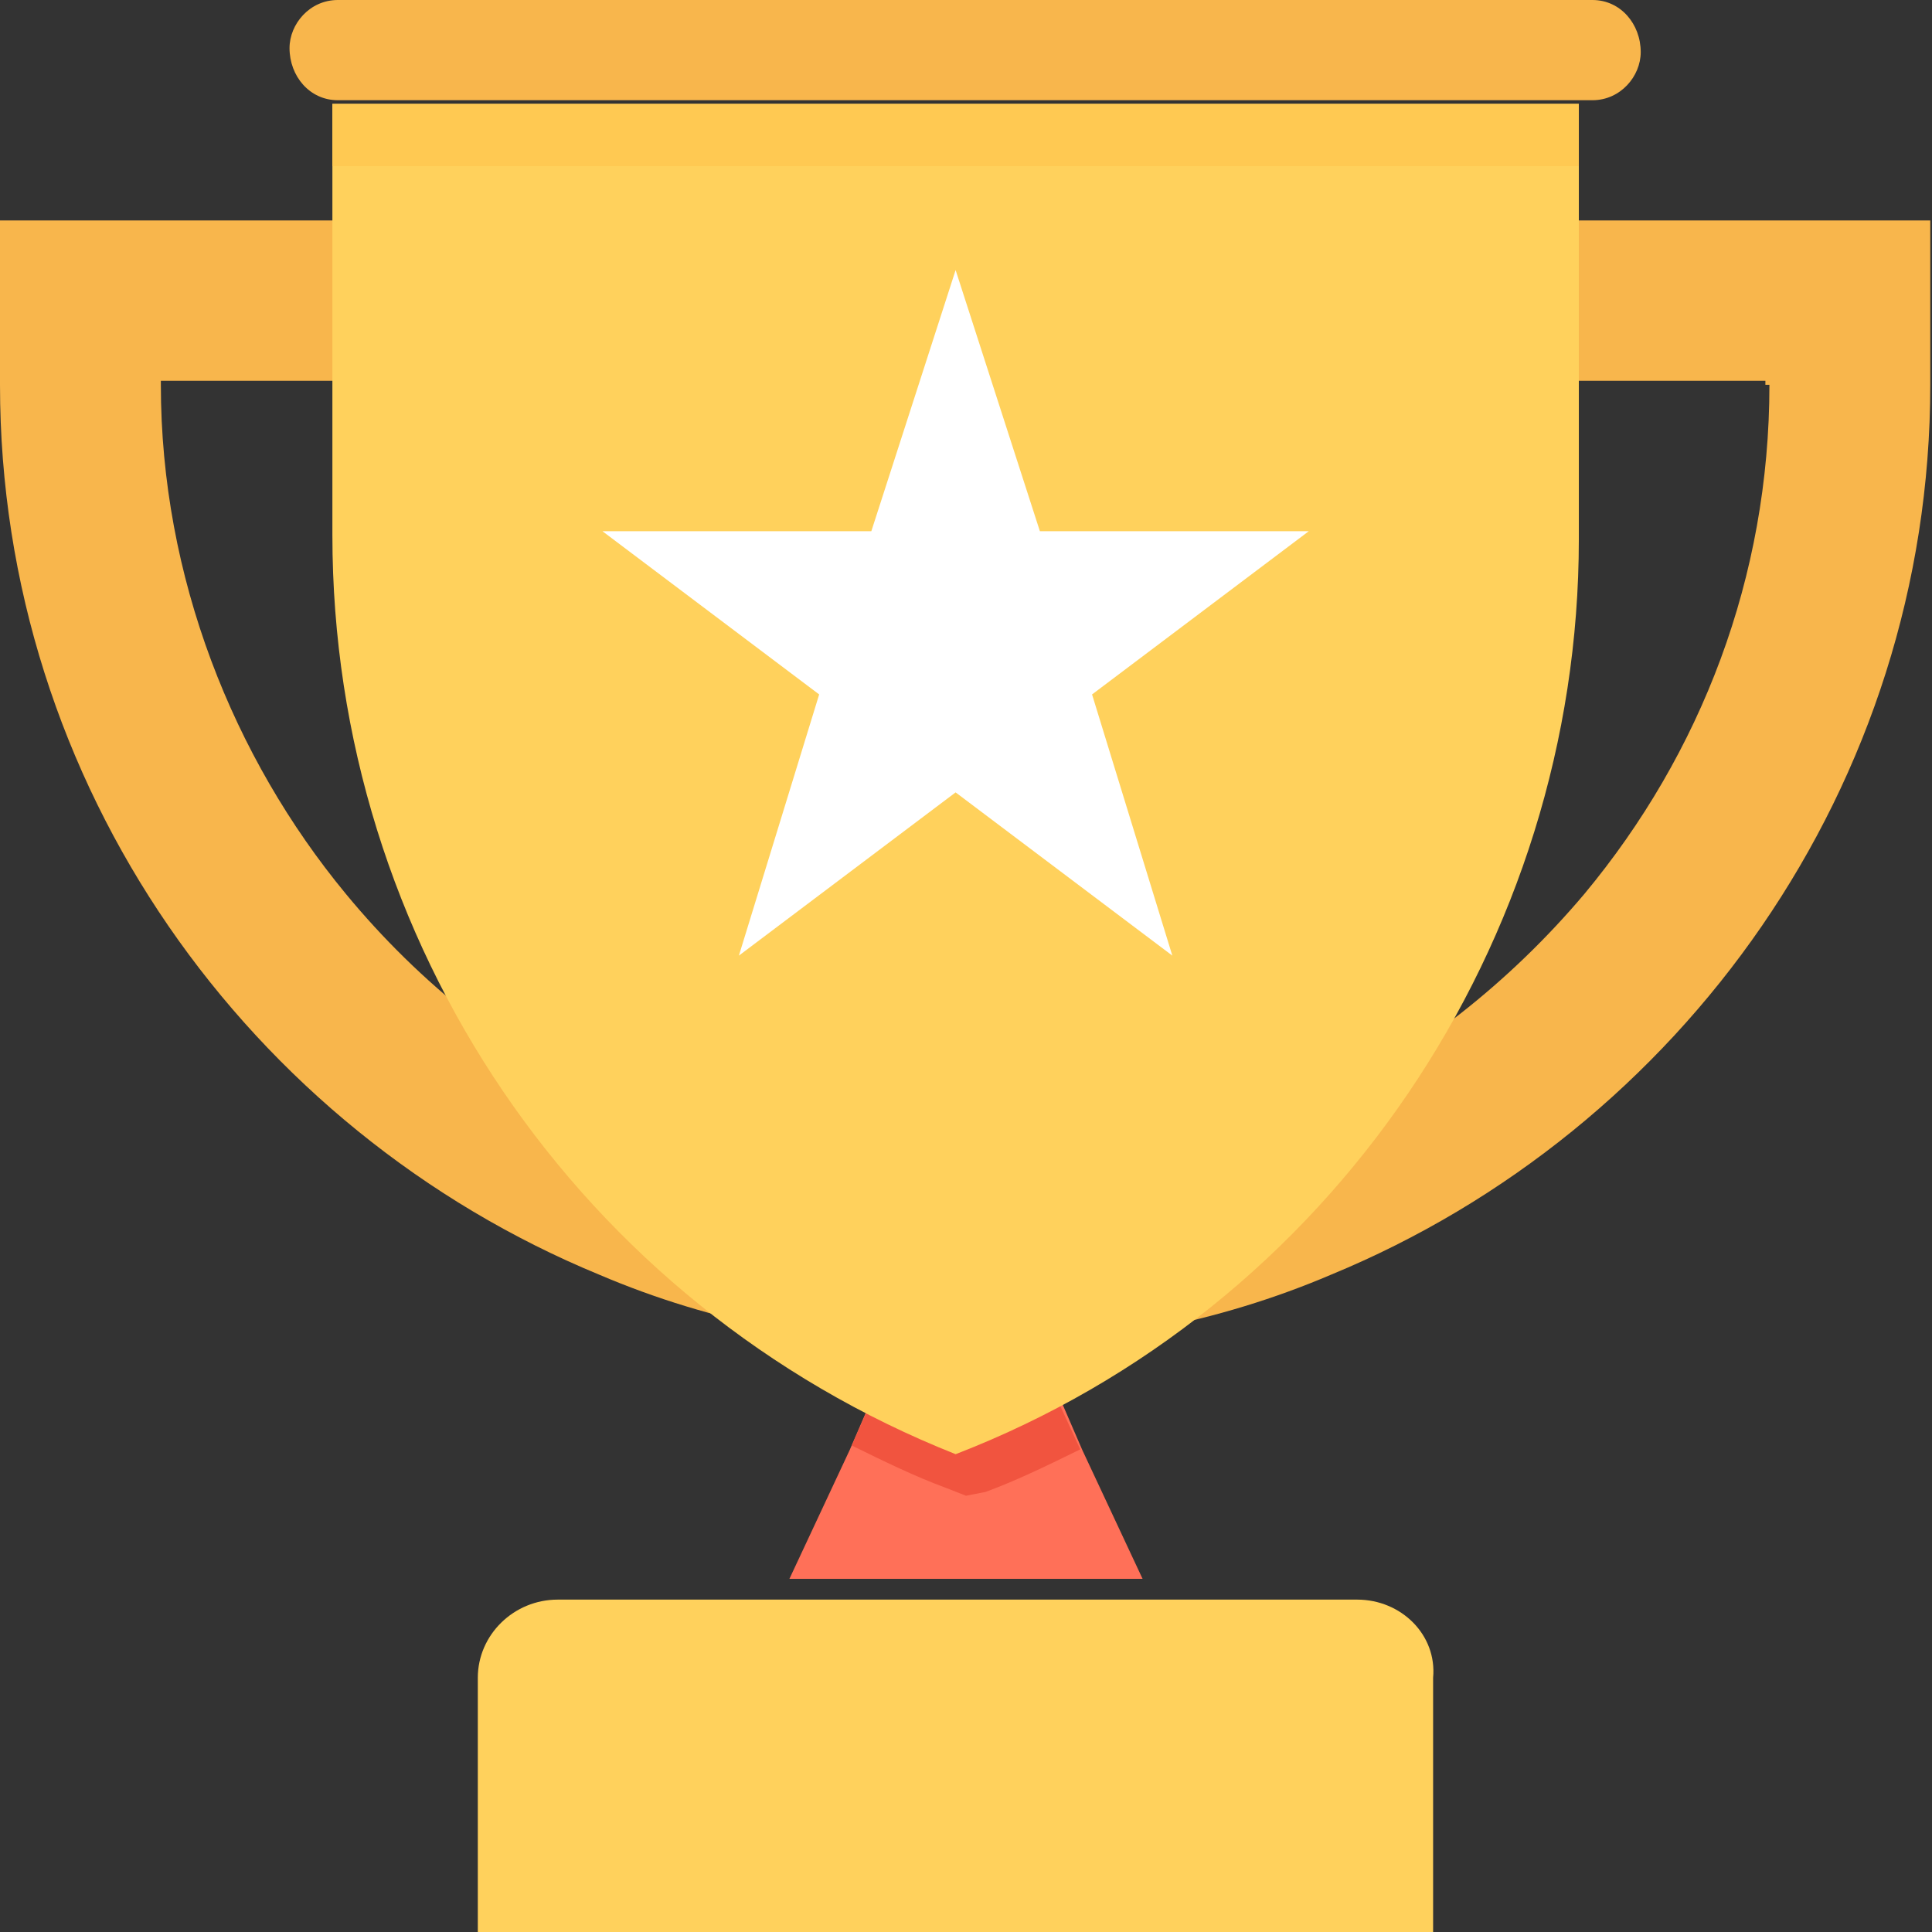 <?xml version="1.0" encoding="UTF-8"?>
<svg width="93px" height="93px" viewBox="0 0 93 93" version="1.1" xmlns="http://www.w3.org/2000/svg" xmlns:xlink="http://www.w3.org/1999/xlink">
    <rect x="0" y="0" width="93" height="93" fill="#333333" stroke="none"/>
    <title>trophy (1)</title>
    <g id="Homepage" stroke="none" stroke-width="1" fill="none" fill-rule="evenodd">
        <g id="Desktop-HD" transform="translate(-675, -3063)">
            <g id="Group-12" transform="translate(-101, 2628)">
                <g id="Group-18" transform="translate(657, 378)">
                    <g id="trophy-(1)" transform="translate(119, 57)">
                        <polygon id="Path" fill="#FF7058" points="55 76 38 76 40.898 69.806 43.409 64 49.591 64 52.102 69.806"></polygon>
                        <path d="M65.33,77 L26.848,77 C24.732,77 23,78.694 23,80.765 L23,93 L68.985,93 L68.985,80.765 C69.178,78.694 67.446,77 65.33,77 Z" id="Path" fill="#FFD15C"></path>
                        <path d="M52,69.767 C50.483,70.512 48.966,71.256 47.448,71.814 L46.5,72 L45.552,71.628 C44.035,71.07 42.517,70.326 41,69.581 L43.466,64 L49.345,64 L52,69.767 Z" id="Path" fill="#F1543F"></path>
                        <g id="Group" fill="#F8B64C">
                            <path d="M0,10.612 L0,18.523 C0,37.818 12.002,54.412 28.843,61.358 C34.263,63.674 40.264,64.831 46.459,64.831 C52.653,64.831 58.654,63.674 64.074,61.358 C80.915,54.412 92.917,37.818 92.917,18.523 L92.917,10.612 L0,10.612 Z M85.174,18.523 C85.174,27.785 81.883,36.275 76.269,43.028 C69.107,51.517 58.46,57.113 46.459,57.113 C34.457,57.113 23.81,51.711 16.648,43.028 C11.228,36.467 7.743,27.785 7.743,18.523 L7.743,18.33 L84.98,18.33 L84.98,18.523 L85.174,18.523 Z" id="Shape" fill-rule="nonzero"></path>
                            <path d="M76.656,0 L16.26,0 C14.905,0 13.937,1.158 13.937,2.315 C13.937,3.666 14.905,4.824 16.26,4.824 L76.656,4.824 C78.011,4.824 78.979,3.666 78.979,2.508 C78.979,1.158 78.011,0 76.656,0 Z" id="Path"></path>
                        </g>
                        <path d="M76,5 L76,25.955 C76,45.358 64.077,63.015 46,70 C27.923,62.821 16,45.358 16,25.761 L16,5 L76,5 Z" id="Path" fill="#FFD15C"></path>
                        <polygon id="Path" fill="#FFFFFF" points="46 13 50.057 25.571 63 25.571 52.568 33.428 56.432 46 46 38.143 35.568 46 39.432 33.428 29 25.571 41.943 25.571"></polygon>
                        <rect id="Rectangle" fill="#FFC952" x="16" y="5" width="60" height="3"></rect>
                    </g>
                </g>
            </g>
        </g>
    </g>
</svg>